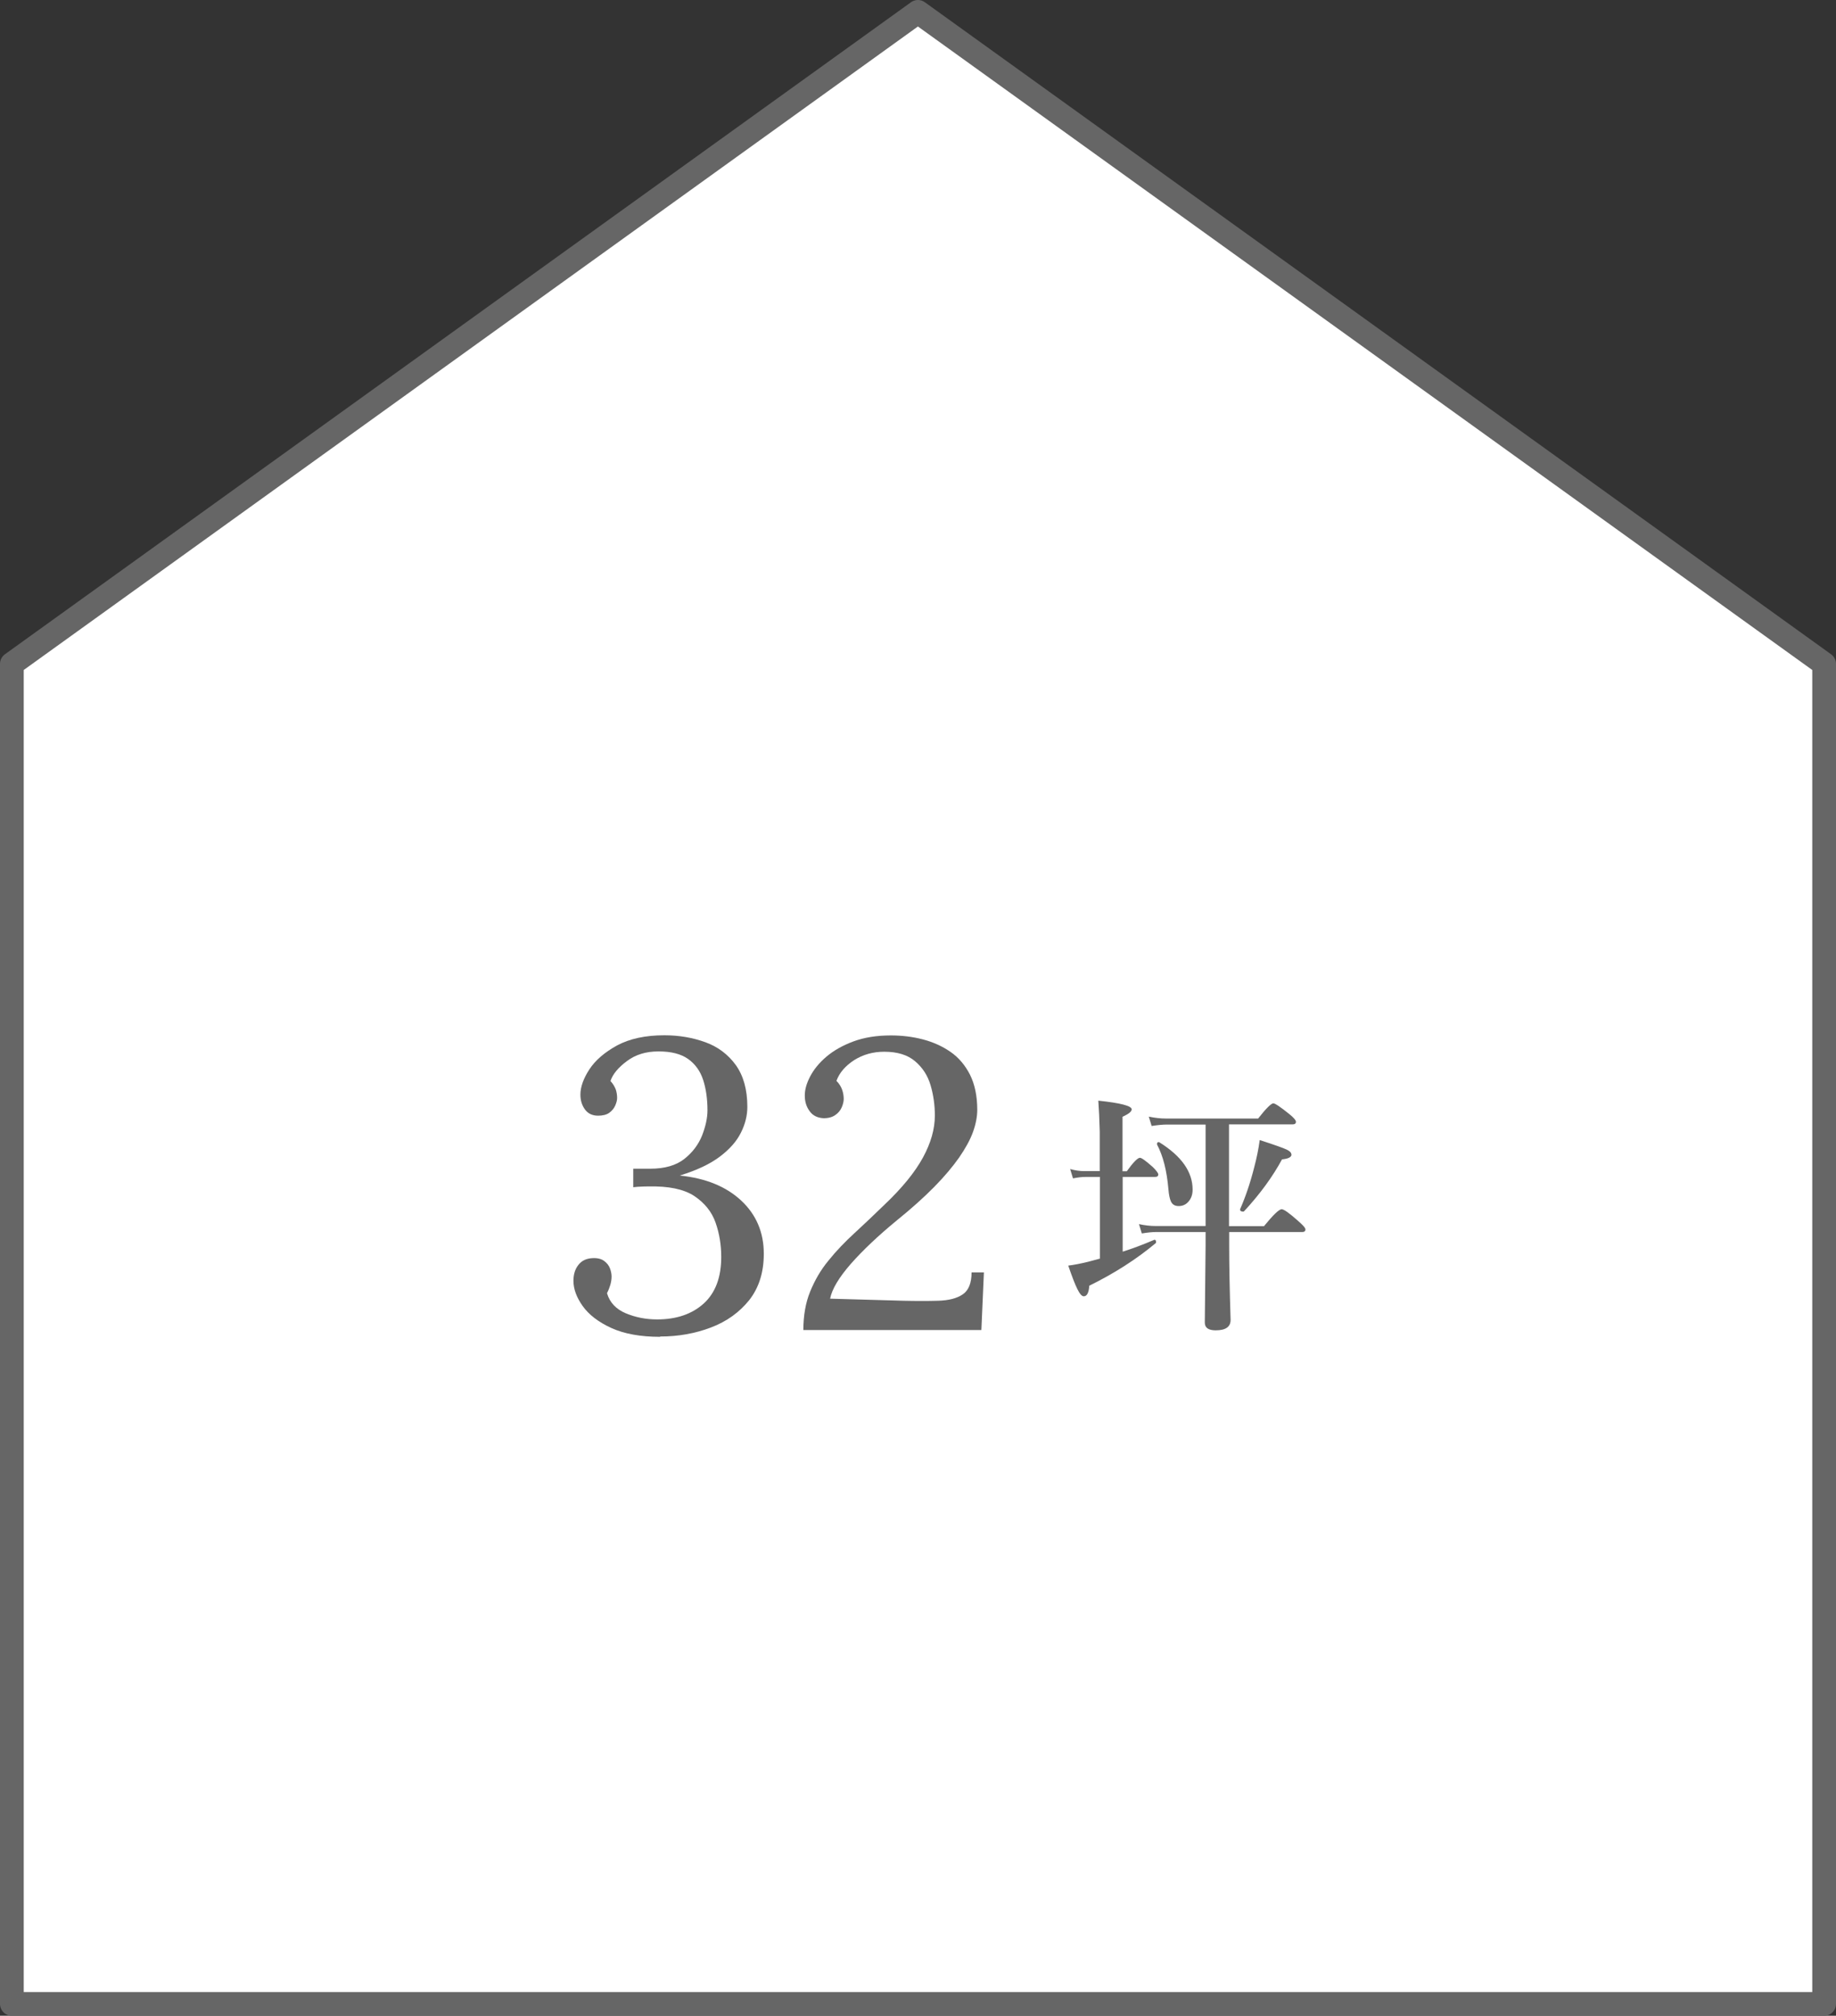 <?xml version="1.0" encoding="UTF-8"?>
<svg id="_レイヤー_2" data-name="レイヤー_2" xmlns="http://www.w3.org/2000/svg" viewBox="0 0 116.03 127.34">
  <rect x="0" y="0" width="116.03" height="127.34" fill="#333333" stroke="none"/>
  <defs>
    <style>
      .cls-1 {
        fill: #666;
      }

      .cls-2 {
        fill: #fff;
        stroke: #666;
        stroke-linecap: round;
        stroke-linejoin: round;
        stroke-width: 1.5px;
      }
    </style>
  </defs>
  <g id="_レイヤー_1-2" data-name="レイヤー_1">
    <polygon class="cls-2" points="58.01 .75 .75 41.94 .75 126.59 115.28 126.59 115.28 41.94 58.01 .75"/>
    <path class="cls-1" d="M70.95,74.35v4.72c.58-.18,1.25-.43,2-.75h.02c.06,0,.09.05.09.14,0,.04,0,.06-.02.07-1.21,1.01-2.61,1.91-4.2,2.69-.03.45-.15.67-.35.67-.12,0-.26-.16-.41-.47-.14-.28-.33-.77-.57-1.47.34-.04.76-.12,1.25-.24.16-.04.41-.11.75-.2v-5.16h-.93c-.21,0-.46.03-.77.09l-.18-.59c.31.09.61.13.88.13h.99v-2.5c-.02-.75-.05-1.4-.09-1.95,1.41.15,2.11.33,2.11.55,0,.14-.19.29-.58.47v3.44h.27c.41-.57.69-.85.83-.85.11,0,.38.2.82.59.22.22.34.38.34.46,0,.11-.07.16-.21.16h-2.05ZM77.67,71.05v6.41h2.21c.58-.71.95-1.07,1.12-1.07.14,0,.49.25,1.05.75.3.26.45.43.45.53,0,.1-.07.16-.2.16h-4.62v.85c0,1.22.03,2.79.09,4.7,0,.44-.31.66-.94.66-.46,0-.69-.16-.69-.49l.05-4.87v-.85h-3.13c-.25,0-.54.03-.9.09l-.18-.59c.37.08.72.12,1.06.12h3.15v-6.41h-2.43c-.27,0-.59.03-.98.09l-.18-.59c.39.08.74.12,1.07.12h5.84c.5-.64.83-.96.96-.96.11,0,.44.22,1,.67.29.23.43.4.43.5s-.07.16-.21.16h-4.02ZM75.37,75.15c0,.33-.1.59-.29.79-.16.17-.36.25-.59.25s-.39-.09-.48-.27c-.08-.16-.14-.42-.17-.8-.1-1.17-.34-2.11-.72-2.82,0-.01,0-.02,0-.03,0-.08.03-.12.1-.12.02,0,.03,0,.03,0,1.42.88,2.12,1.88,2.12,3ZM81.62,72.93c0,.17-.2.27-.6.31-.59,1.09-1.39,2.19-2.4,3.28-.01.01-.03.02-.05.02-.13,0-.2-.04-.2-.13v-.02c.33-.75.63-1.62.88-2.6.17-.64.29-1.23.36-1.77.93.3,1.49.5,1.7.6.2.09.3.2.3.31Z"/>
    <g>
      <path class="cls-1" d="M41.72,84.45c-1.25,0-2.28-.19-3.09-.56-.81-.37-1.42-.84-1.81-1.39-.39-.55-.58-1.08-.58-1.59,0-.4.1-.73.31-1,.21-.27.5-.41.88-.43.31-.02.56.04.74.17.18.13.31.29.38.48.07.19.1.36.1.52,0,.17-.03.35-.08.52-.05.17-.12.35-.21.52.17.59.57,1.01,1.18,1.27.62.26,1.28.39,1.99.39,1.23,0,2.21-.34,2.95-1.01.74-.68,1.1-1.66,1.1-2.94,0-.76-.12-1.49-.36-2.17-.24-.68-.69-1.24-1.35-1.68-.66-.43-1.62-.63-2.89-.6-.14,0-.29,0-.44.01-.16,0-.33.02-.52.04v-1.17h1.07c.92,0,1.64-.21,2.16-.62s.89-.91,1.12-1.48c.22-.57.34-1.1.34-1.59,0-.71-.09-1.35-.27-1.91-.18-.56-.5-1.01-.95-1.33-.45-.32-1.07-.48-1.87-.48s-1.45.2-2,.61c-.55.41-.9.83-1.04,1.26.16.17.26.35.33.52.06.17.09.36.09.55,0,.14-.04.3-.12.48-.08.18-.2.33-.38.46-.17.12-.41.18-.7.18-.36,0-.64-.13-.83-.39-.19-.26-.29-.57-.29-.94,0-.48.19-1.02.57-1.6.38-.58.97-1.08,1.75-1.51.79-.42,1.78-.64,2.98-.64.94,0,1.8.15,2.6.44.8.29,1.44.78,1.92,1.44.48.67.73,1.55.73,2.64,0,.54-.13,1.08-.4,1.62-.27.55-.71,1.05-1.33,1.52-.62.47-1.46.87-2.54,1.2,1.65.17,2.94.7,3.89,1.59.94.88,1.42,2,1.42,3.35,0,1.18-.31,2.15-.92,2.93-.62.77-1.42,1.35-2.42,1.73-1,.38-2.07.57-3.21.57Z"/>
      <path class="cls-1" d="M50.77,84.03c0-.92.14-1.73.43-2.44.29-.71.67-1.37,1.16-1.96.48-.6,1.04-1.18,1.65-1.74.61-.56,1.24-1.16,1.88-1.78,1.13-1.07,1.94-2.07,2.44-2.99.5-.92.75-1.8.75-2.65,0-.66-.09-1.3-.27-1.91-.18-.62-.51-1.12-.98-1.52-.47-.4-1.12-.6-1.95-.6-.71,0-1.34.18-1.9.53-.55.36-.93.79-1.12,1.31.17.17.29.36.36.56.07.2.1.39.1.58,0,.16-.04.33-.12.52-.08.19-.21.36-.4.49-.19.14-.44.21-.75.21-.38-.02-.68-.16-.88-.44-.21-.28-.31-.61-.31-.99s.11-.77.34-1.21c.23-.44.57-.86,1.03-1.25.46-.39,1.03-.71,1.7-.96.68-.25,1.46-.38,2.37-.38.69,0,1.37.08,2.02.25.65.17,1.23.43,1.75.79.52.36.93.85,1.23,1.44.3.6.46,1.34.46,2.22,0,.43-.09.9-.27,1.4-.18.5-.48,1.04-.88,1.62-.41.58-.93,1.2-1.57,1.85-.64.65-1.43,1.36-2.37,2.12-1.18.97-2.15,1.89-2.9,2.74-.75.86-1.19,1.59-1.31,2.2l4.6.13c.85.02,1.6.02,2.25,0,.65-.02,1.16-.15,1.53-.4.37-.25.56-.71.56-1.39h.78l-.16,3.64h-11.26Z"/>
    </g>
  </g>
</svg>